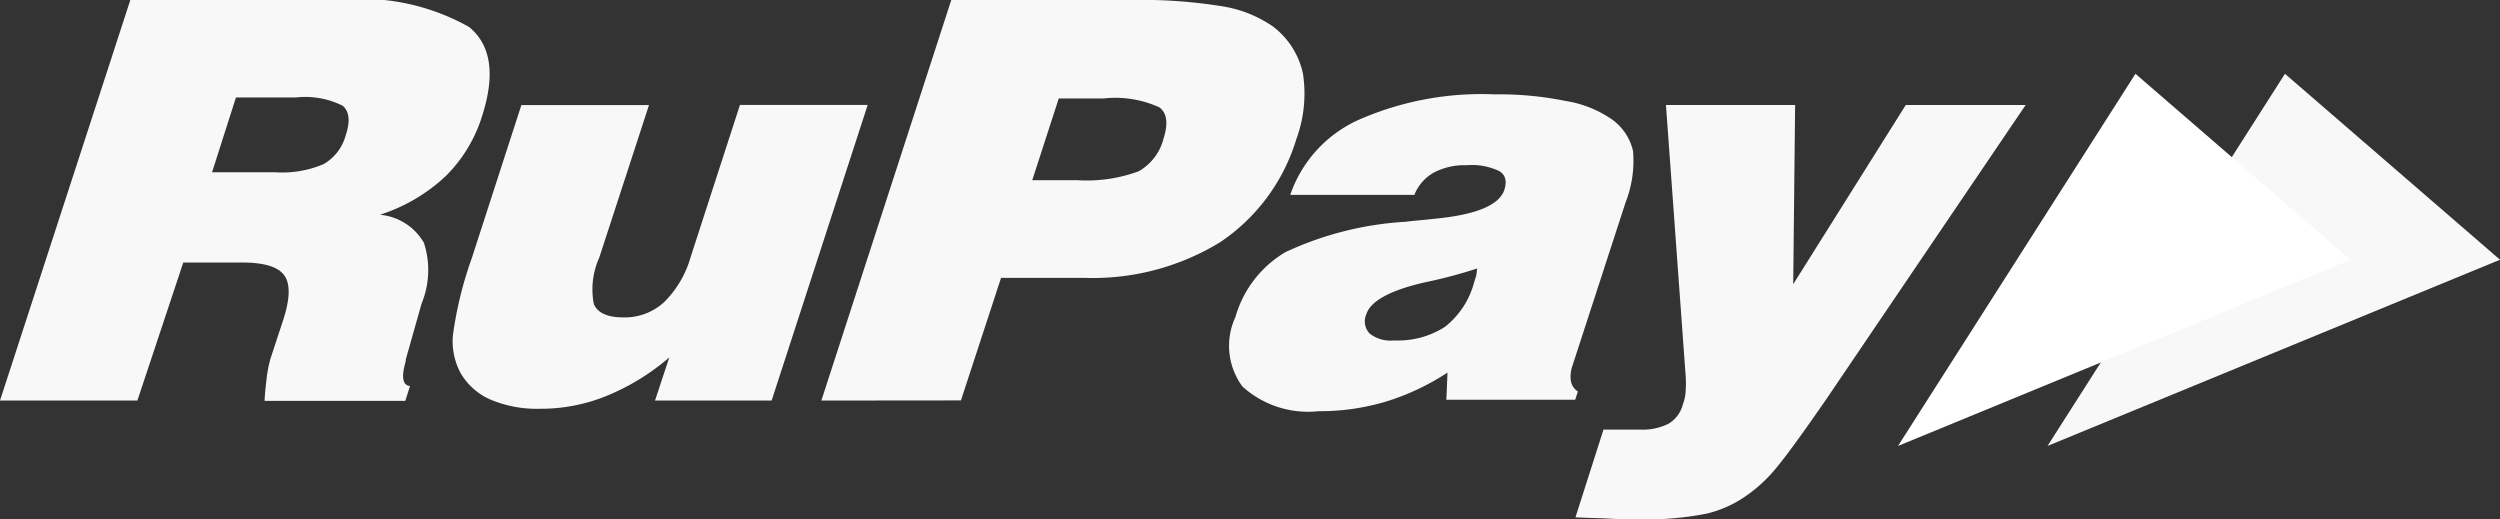 <svg xmlns="http://www.w3.org/2000/svg" width="53.594" height="11.129" viewBox="0 0 53.594 11.129">
  <rect x="0" y="0" width="53.594" height="11.129" fill="#333333" stroke="none"/>
  <g id="rupay" transform="translate(0 0)">
    <path id="Path_5280" data-name="Path 5280" d="M402.787,208l4.61,3.986-9.7,3.992Z" transform="translate(-353.803 -206.418)" fill="#f8f8f8"/>
    <path id="Path_5281" data-name="Path 5281" d="M379.287,208l4.61,3.986-9.7,3.992Z" transform="translate(-333.508 -206.418)" fill="#fff"/>
    <path id="Path_5282" data-name="Path 5282" d="M-126.654,200.093h1.355a2.253,2.253,0,0,0,1.041-.177,1.022,1.022,0,0,0,.471-.621c.1-.3.074-.508-.066-.628a1.793,1.793,0,0,0-1.008-.177h-1.281Zm-4.546,4.894,2.794-8.587h4.463a4.715,4.715,0,0,1,2.8.579c.471.388.562,1.017.281,1.9a3.111,3.111,0,0,1-.793,1.306,3.729,3.729,0,0,1-1.4.819,1.21,1.21,0,0,1,.942.6,1.887,1.887,0,0,1-.05,1.306l-.339,1.2v.035c-.1.339-.066.516.091.53l-.1.318h-3.017c.008-.2.033-.381.05-.537a3.086,3.086,0,0,1,.074-.36l.281-.854c.141-.445.149-.756.017-.939s-.43-.275-.9-.275h-1.265l-.984,2.959Zm18.6-6.334-2.058,6.334h-2.5l.306-.925a4.887,4.887,0,0,1-1.347.826,3.72,3.72,0,0,1-1.422.275,2.566,2.566,0,0,1-1.05-.191,1.369,1.369,0,0,1-.653-.572,1.433,1.433,0,0,1-.165-.826,8.115,8.115,0,0,1,.4-1.631l1.066-3.291h2.736l-1.066,3.27a1.656,1.656,0,0,0-.116,1c.083.184.289.282.628.282a1.244,1.244,0,0,0,.876-.325,2.2,2.2,0,0,0,.57-.967l1.058-3.263h2.727Zm3.529,1.61h.967a3.215,3.215,0,0,0,1.314-.191,1.115,1.115,0,0,0,.529-.685c.107-.332.083-.558-.083-.685a2.275,2.275,0,0,0-1.2-.191h-.959Zm-4.521,4.724,2.785-8.587h3.835a10.831,10.831,0,0,1,1.967.134,2.629,2.629,0,0,1,1.1.438,1.724,1.724,0,0,1,.636,1,2.823,2.823,0,0,1-.141,1.412,4.077,4.077,0,0,1-1.636,2.21,5.228,5.228,0,0,1-2.9.763h-1.794l-.86,2.627Zm14.059-2.832a10.269,10.269,0,0,1-1.132.3c-.736.169-1.149.4-1.24.671a.383.383,0,0,0,.066.424.727.727,0,0,0,.521.148,1.87,1.87,0,0,0,1.091-.289,1.789,1.789,0,0,0,.62-.925c.025-.092.05-.155.058-.2Zm-.661,2.832.025-.6a5.187,5.187,0,0,1-1.339.628,4.956,4.956,0,0,1-1.43.2,2.091,2.091,0,0,1-1.628-.53,1.469,1.469,0,0,1-.149-1.49,2.364,2.364,0,0,1,1.074-1.391,7.042,7.042,0,0,1,2.579-.65c.149-.021.355-.035.612-.064.893-.085,1.389-.29,1.5-.621.058-.184.025-.318-.107-.4a1.363,1.363,0,0,0-.7-.127,1.419,1.419,0,0,0-.7.155.941.941,0,0,0-.422.48h-2.661a2.736,2.736,0,0,1,1.471-1.61,6.545,6.545,0,0,1,2.909-.544,7.124,7.124,0,0,1,1.521.141,2.408,2.408,0,0,1,.984.388,1.14,1.14,0,0,1,.463.685,2.431,2.431,0,0,1-.157,1.095l-1.149,3.531a.685.685,0,0,0-.025.311.339.339,0,0,0,.149.219l-.058.177h-2.752Zm2.769,2.5.6-1.878h.785a1.225,1.225,0,0,0,.612-.127.679.679,0,0,0,.306-.417.928.928,0,0,0,.058-.268,2.413,2.413,0,0,0,0-.346l-.422-5.8h2.769l-.041,3.842,2.413-3.842h2.57l-4.273,6.306c-.488.706-.835,1.186-1.058,1.455a3.139,3.139,0,0,1-.636.6,2.468,2.468,0,0,1-.876.4,6.622,6.622,0,0,1-1.455.12c-.19,0-.405,0-.636-.014s-.471-.014-.719-.028" transform="translate(131.2 -196.4)" fill="#f8f8f8"/>
  </g>
</svg>
